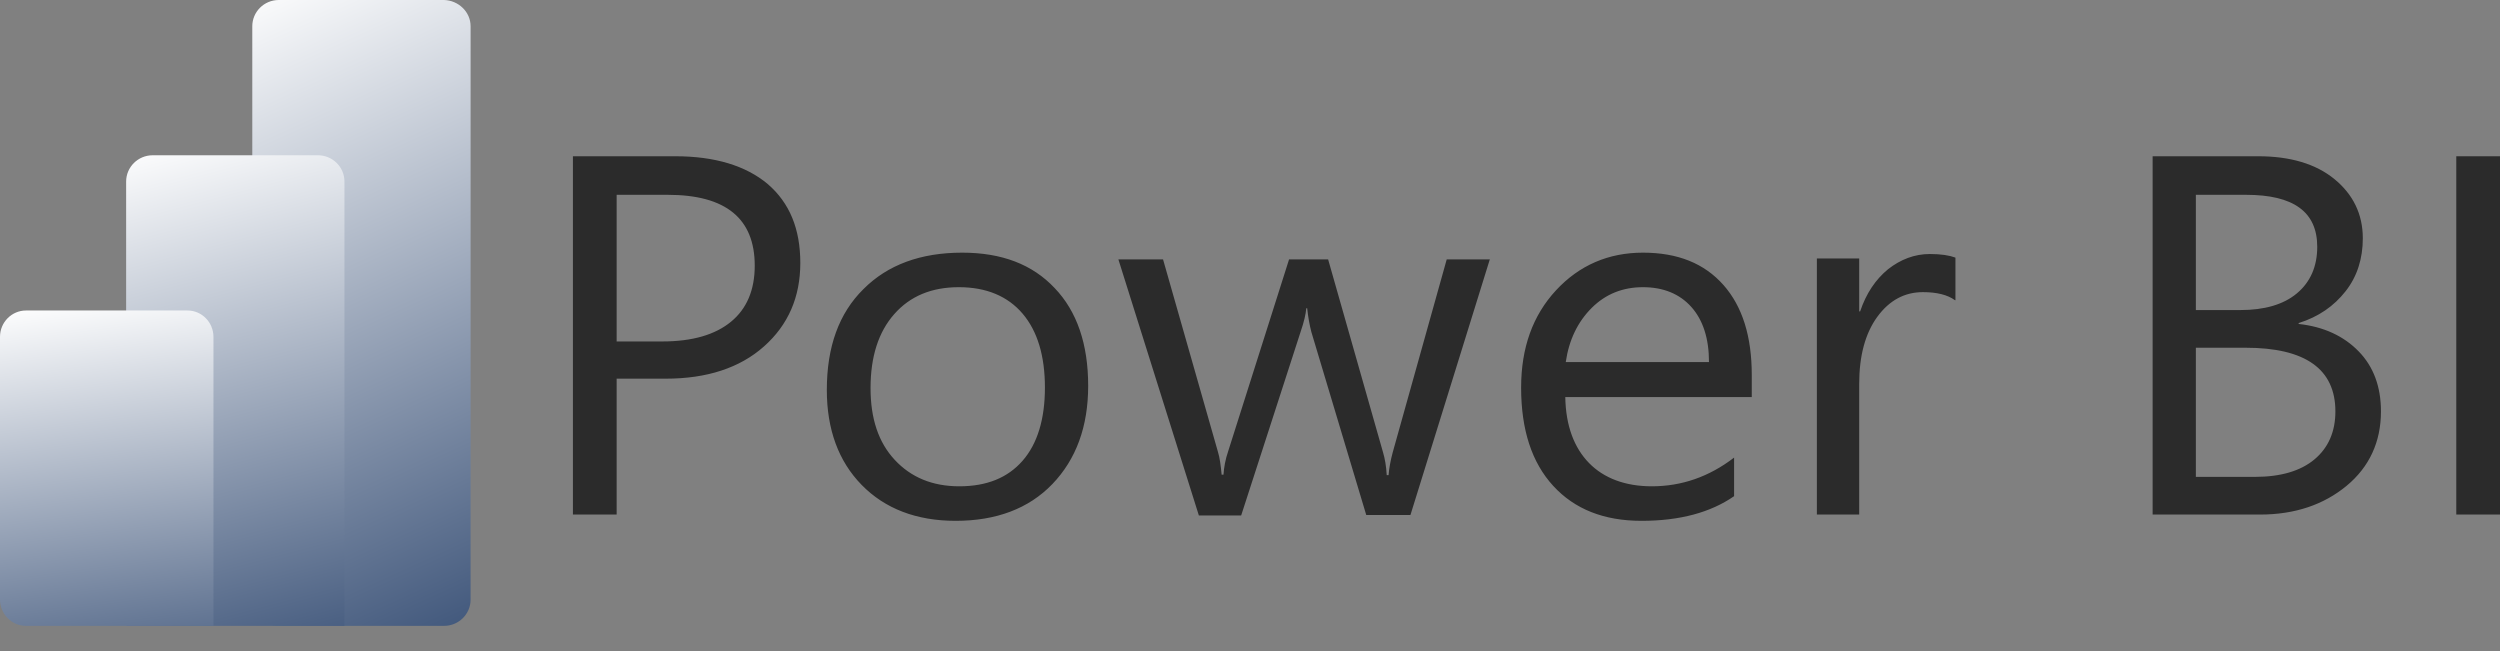 <svg width="96" height="25" viewBox="0 0 96 25" fill="none" xmlns="http://www.w3.org/2000/svg">
<rect x="0" y="0" width="96" height="25" fill="#808080" stroke="none"/>
<g id="Group 25">
<path id="Vector" d="M23.679 14.558V19.759H22V6H25.929C27.446 6 28.643 6.362 29.482 7.068C30.321 7.791 30.732 8.79 30.732 10.098C30.732 11.407 30.268 12.475 29.339 13.301C28.411 14.128 27.143 14.541 25.571 14.541H23.679V14.558ZM23.679 7.464V13.112H25.429C26.589 13.112 27.464 12.854 28.071 12.354C28.679 11.855 28.982 11.132 28.982 10.202C28.982 8.394 27.875 7.481 25.643 7.481H23.679V7.464ZM36.696 20C35.196 20 33.982 19.535 33.089 18.622C32.196 17.71 31.75 16.487 31.75 14.972C31.75 13.319 32.214 12.027 33.161 11.097C34.089 10.167 35.357 9.702 36.946 9.702C38.464 9.702 39.643 10.15 40.5 11.063C41.357 11.958 41.786 13.215 41.786 14.817C41.786 16.384 41.321 17.641 40.411 18.588C39.5 19.535 38.25 20 36.696 20ZM36.821 11.028C35.768 11.028 34.946 11.373 34.339 12.062C33.732 12.75 33.429 13.697 33.429 14.903C33.429 16.074 33.732 16.986 34.357 17.658C34.982 18.33 35.804 18.674 36.839 18.674C37.893 18.674 38.696 18.347 39.268 17.692C39.839 17.038 40.125 16.091 40.125 14.886C40.125 13.663 39.839 12.716 39.268 12.044C38.696 11.373 37.875 11.028 36.821 11.028ZM57.214 9.943L54.161 19.776H52.464L50.357 12.75C50.286 12.475 50.232 12.182 50.196 11.838H50.161C50.143 12.062 50.071 12.371 49.946 12.733L47.661 19.793H46.036L42.946 9.961H44.661L46.768 17.348C46.839 17.572 46.875 17.865 46.911 18.226H46.982C47 17.951 47.054 17.641 47.161 17.331L49.5 9.961H51L53.107 17.365C53.179 17.606 53.232 17.899 53.25 18.244H53.321C53.339 18.003 53.393 17.692 53.482 17.365L55.554 9.961H57.214V9.943ZM67.304 15.247H60.107C60.125 16.349 60.446 17.193 61.018 17.779C61.589 18.364 62.411 18.674 63.429 18.674C64.571 18.674 65.625 18.312 66.589 17.572V19.053C65.696 19.673 64.518 20 63.036 20C61.589 20 60.464 19.552 59.643 18.657C58.821 17.761 58.411 16.504 58.411 14.886C58.411 13.353 58.857 12.113 59.75 11.149C60.643 10.184 61.768 9.702 63.089 9.702C64.429 9.702 65.446 10.116 66.179 10.942C66.911 11.769 67.268 12.922 67.268 14.403V15.247H67.304ZM65.625 13.904C65.625 12.991 65.393 12.285 64.946 11.786C64.5 11.287 63.875 11.028 63.089 11.028C62.321 11.028 61.661 11.287 61.125 11.82C60.589 12.354 60.25 13.043 60.125 13.904H65.625ZM75.071 11.528C74.786 11.321 74.375 11.218 73.839 11.218C73.143 11.218 72.554 11.528 72.089 12.165C71.625 12.802 71.393 13.663 71.393 14.748V19.759H69.768V9.926H71.393V11.958H71.429C71.661 11.269 72.018 10.736 72.5 10.339C72.982 9.961 73.518 9.754 74.107 9.754C74.536 9.754 74.857 9.806 75.089 9.892V11.528H75.071ZM82.661 19.759V6H86.714C87.946 6 88.929 6.293 89.643 6.878C90.357 7.464 90.732 8.221 90.732 9.151C90.732 9.926 90.518 10.615 90.071 11.183C89.625 11.752 89.036 12.165 88.268 12.406V12.44C89.232 12.544 90 12.905 90.571 13.491C91.143 14.076 91.429 14.851 91.429 15.798C91.429 16.969 90.982 17.934 90.107 18.657C89.232 19.38 88.125 19.759 86.786 19.759H82.661ZM84.321 7.464V11.906H86.036C86.946 11.906 87.679 11.7 88.196 11.269C88.714 10.839 88.982 10.236 88.982 9.478C88.982 8.135 88.071 7.481 86.25 7.481H84.321V7.464ZM84.321 13.353V18.312H86.589C87.571 18.312 88.339 18.089 88.875 17.641C89.411 17.193 89.679 16.573 89.679 15.798C89.679 14.18 88.536 13.353 86.232 13.353H84.321ZM96 19.759H94.321V6H96V19.759Z" fill="#2B2B2B"/>
<path id="Vector_2" d="M18.071 1.006V23.027C18.071 23.574 17.621 24.033 17.051 24.033H10.707C10.152 24.033 9.688 23.589 9.688 23.027V1.006C9.688 0.458 10.137 0 10.707 0H17.051C17.606 0.015 18.071 0.458 18.071 1.006Z" fill="url(#paint0_linear_135_499)"/>
<path id="Vector_3" d="M13.227 6.97V24.033H4.844V6.97C4.844 6.421 5.294 5.962 5.864 5.962H12.208C12.762 5.962 13.227 6.406 13.227 6.97Z" fill="url(#paint1_linear_135_499)"/>
<path id="Vector_4" d="M0 12.936V23.02C0 23.571 0.44 24.033 0.997 24.033H8.197V12.936C8.197 12.385 7.757 11.923 7.2 11.923H0.997C0.455 11.923 0 12.37 0 12.936Z" fill="url(#paint2_linear_135_499)"/>
</g>
<defs>
<linearGradient id="paint0_linear_135_499" x1="8.305" y1="0.005" x2="20.224" y2="26.126" gradientUnits="userSpaceOnUse">
<stop stop-color="white"/>
<stop offset="1" stop-color="#2D466E"/>
</linearGradient>
<linearGradient id="paint1_linear_135_499" x1="3.461" y1="5.965" x2="9.358" y2="28.354" gradientUnits="userSpaceOnUse">
<stop stop-color="white"/>
<stop offset="1" stop-color="#2D466E"/>
</linearGradient>
<linearGradient id="paint2_linear_135_499" x1="-1.352" y1="11.926" x2="0.929" y2="29.259" gradientUnits="userSpaceOnUse">
<stop stop-color="white"/>
<stop offset="1" stop-color="#2D466E"/>
</linearGradient>
</defs>
</svg>

